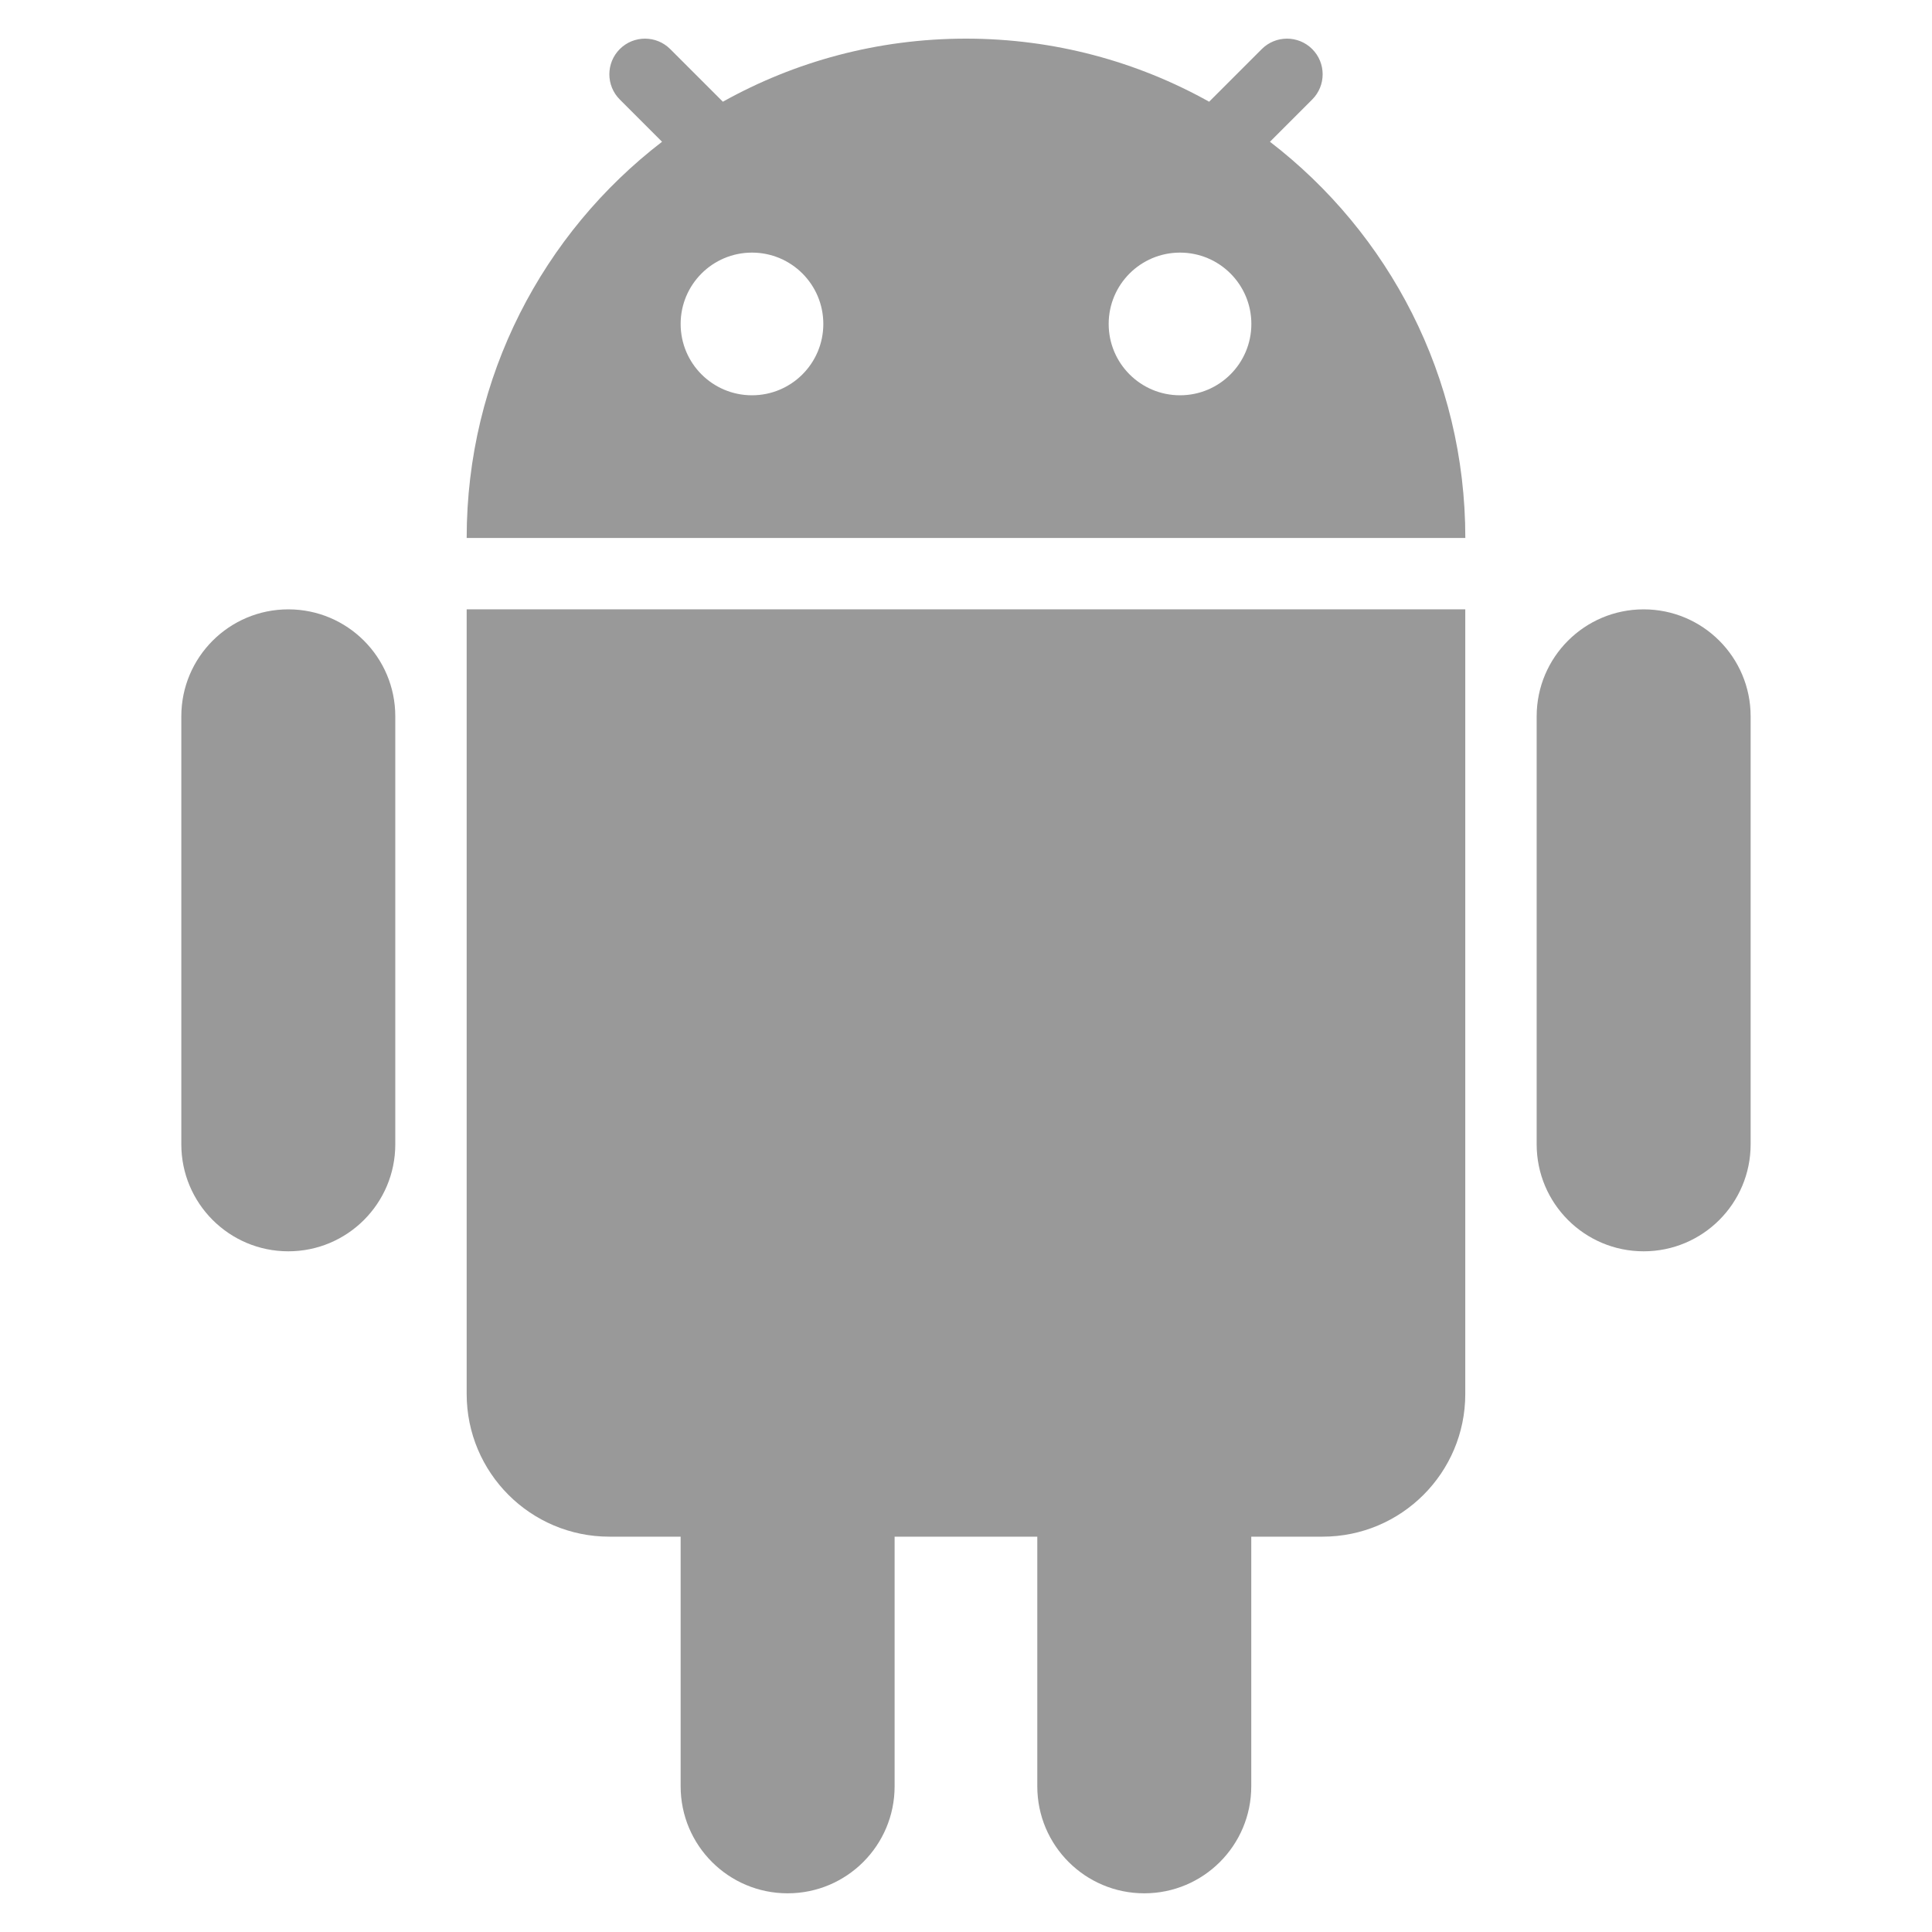 <?xml version="1.0" encoding="UTF-8" standalone="no"?>
<svg
   width="40"
   height="40"
   viewBox="0 0 40 40"
   fill="none"
   version="1.1"
   id="svg10"
   xmlns="http://www.w3.org/2000/svg"
   xmlns:svg="http://www.w3.org/2000/svg">
  <defs
     id="defs14" />
  <path
     fill-rule="evenodd"
     clip-rule="evenodd"
     d="m 14.966,2.106 c 1.49,-0.832 3.207,-1.306 5.034,-1.306 1.827,0 3.544,0.474 5.034,1.306 L 26.124,1.016 c 0.288,-0.288 0.756,-0.288 1.044,0 0.288,0.288 0.288,0.756 0,1.044 l -0.875,0.875 c 2.46,1.89 4.045,4.861 4.045,8.203 H 9.662 c 0,-3.342 1.585,-6.313 4.045,-8.203 l -0.875,-0.875 c -0.288,-0.288 -0.288,-0.756 0,-1.044 0.288,-0.288 0.756,-0.288 1.044,0 z m 2.08,4.601 c 0,0.816 -0.661,1.477 -1.477,1.477 -0.816,0 -1.477,-0.661 -1.477,-1.477 0,-0.816 0.661,-1.477 1.477,-1.477 0.816,0 1.477,0.661 1.477,1.477 z m 7.385,1.477 c 0.816,0 1.477,-0.661 1.477,-1.477 0,-0.816 -0.661,-1.477 -1.477,-1.477 -0.816,0 -1.477,0.661 -1.477,1.477 0,0.816 0.661,1.477 1.477,1.477 z"
     fill="black"
     id="path2"
     style="fill:#999999;fill-opacity:1" />
  <path
     d="m 3.754,14.831 c 0,-1.224 0.992,-2.215 2.215,-2.215 1.224,0 2.215,0.992 2.215,2.215 v 8.861 c 0,1.224 -0.992,2.215 -2.215,2.215 -1.224,0 -2.215,-0.992 -2.215,-2.215 z"
     fill="black"
     id="path4"
     style="fill:#999999;fill-opacity:1" />
  <path
     d="m 14.092,31.815 v 5.169 c 0,1.224 0.992,2.215 2.215,2.215 1.224,0 2.215,-0.992 2.215,-2.215 v -5.169 h 2.954 v 5.169 c 0,1.224 0.992,2.215 2.215,2.215 1.224,0 2.215,-0.992 2.215,-2.215 v -5.169 h 1.477 c 1.631,0 2.954,-1.323 2.954,-2.954 V 12.615 H 9.662 v 16.246 c 0,1.631 1.323,2.954 2.954,2.954 z"
     fill="black"
     id="path6"
     style="fill:#999999;fill-opacity:1" />
  <path
     d="m 31.815,14.831 c 0,-1.224 0.992,-2.215 2.215,-2.215 1.224,0 2.215,0.992 2.215,2.215 v 8.861 c 0,1.224 -0.992,2.215 -2.215,2.215 -1.224,0 -2.215,-0.992 -2.215,-2.215 z"
     fill="black"
     id="path8"
     style="fill:#999999;fill-opacity:1" />
</svg>
